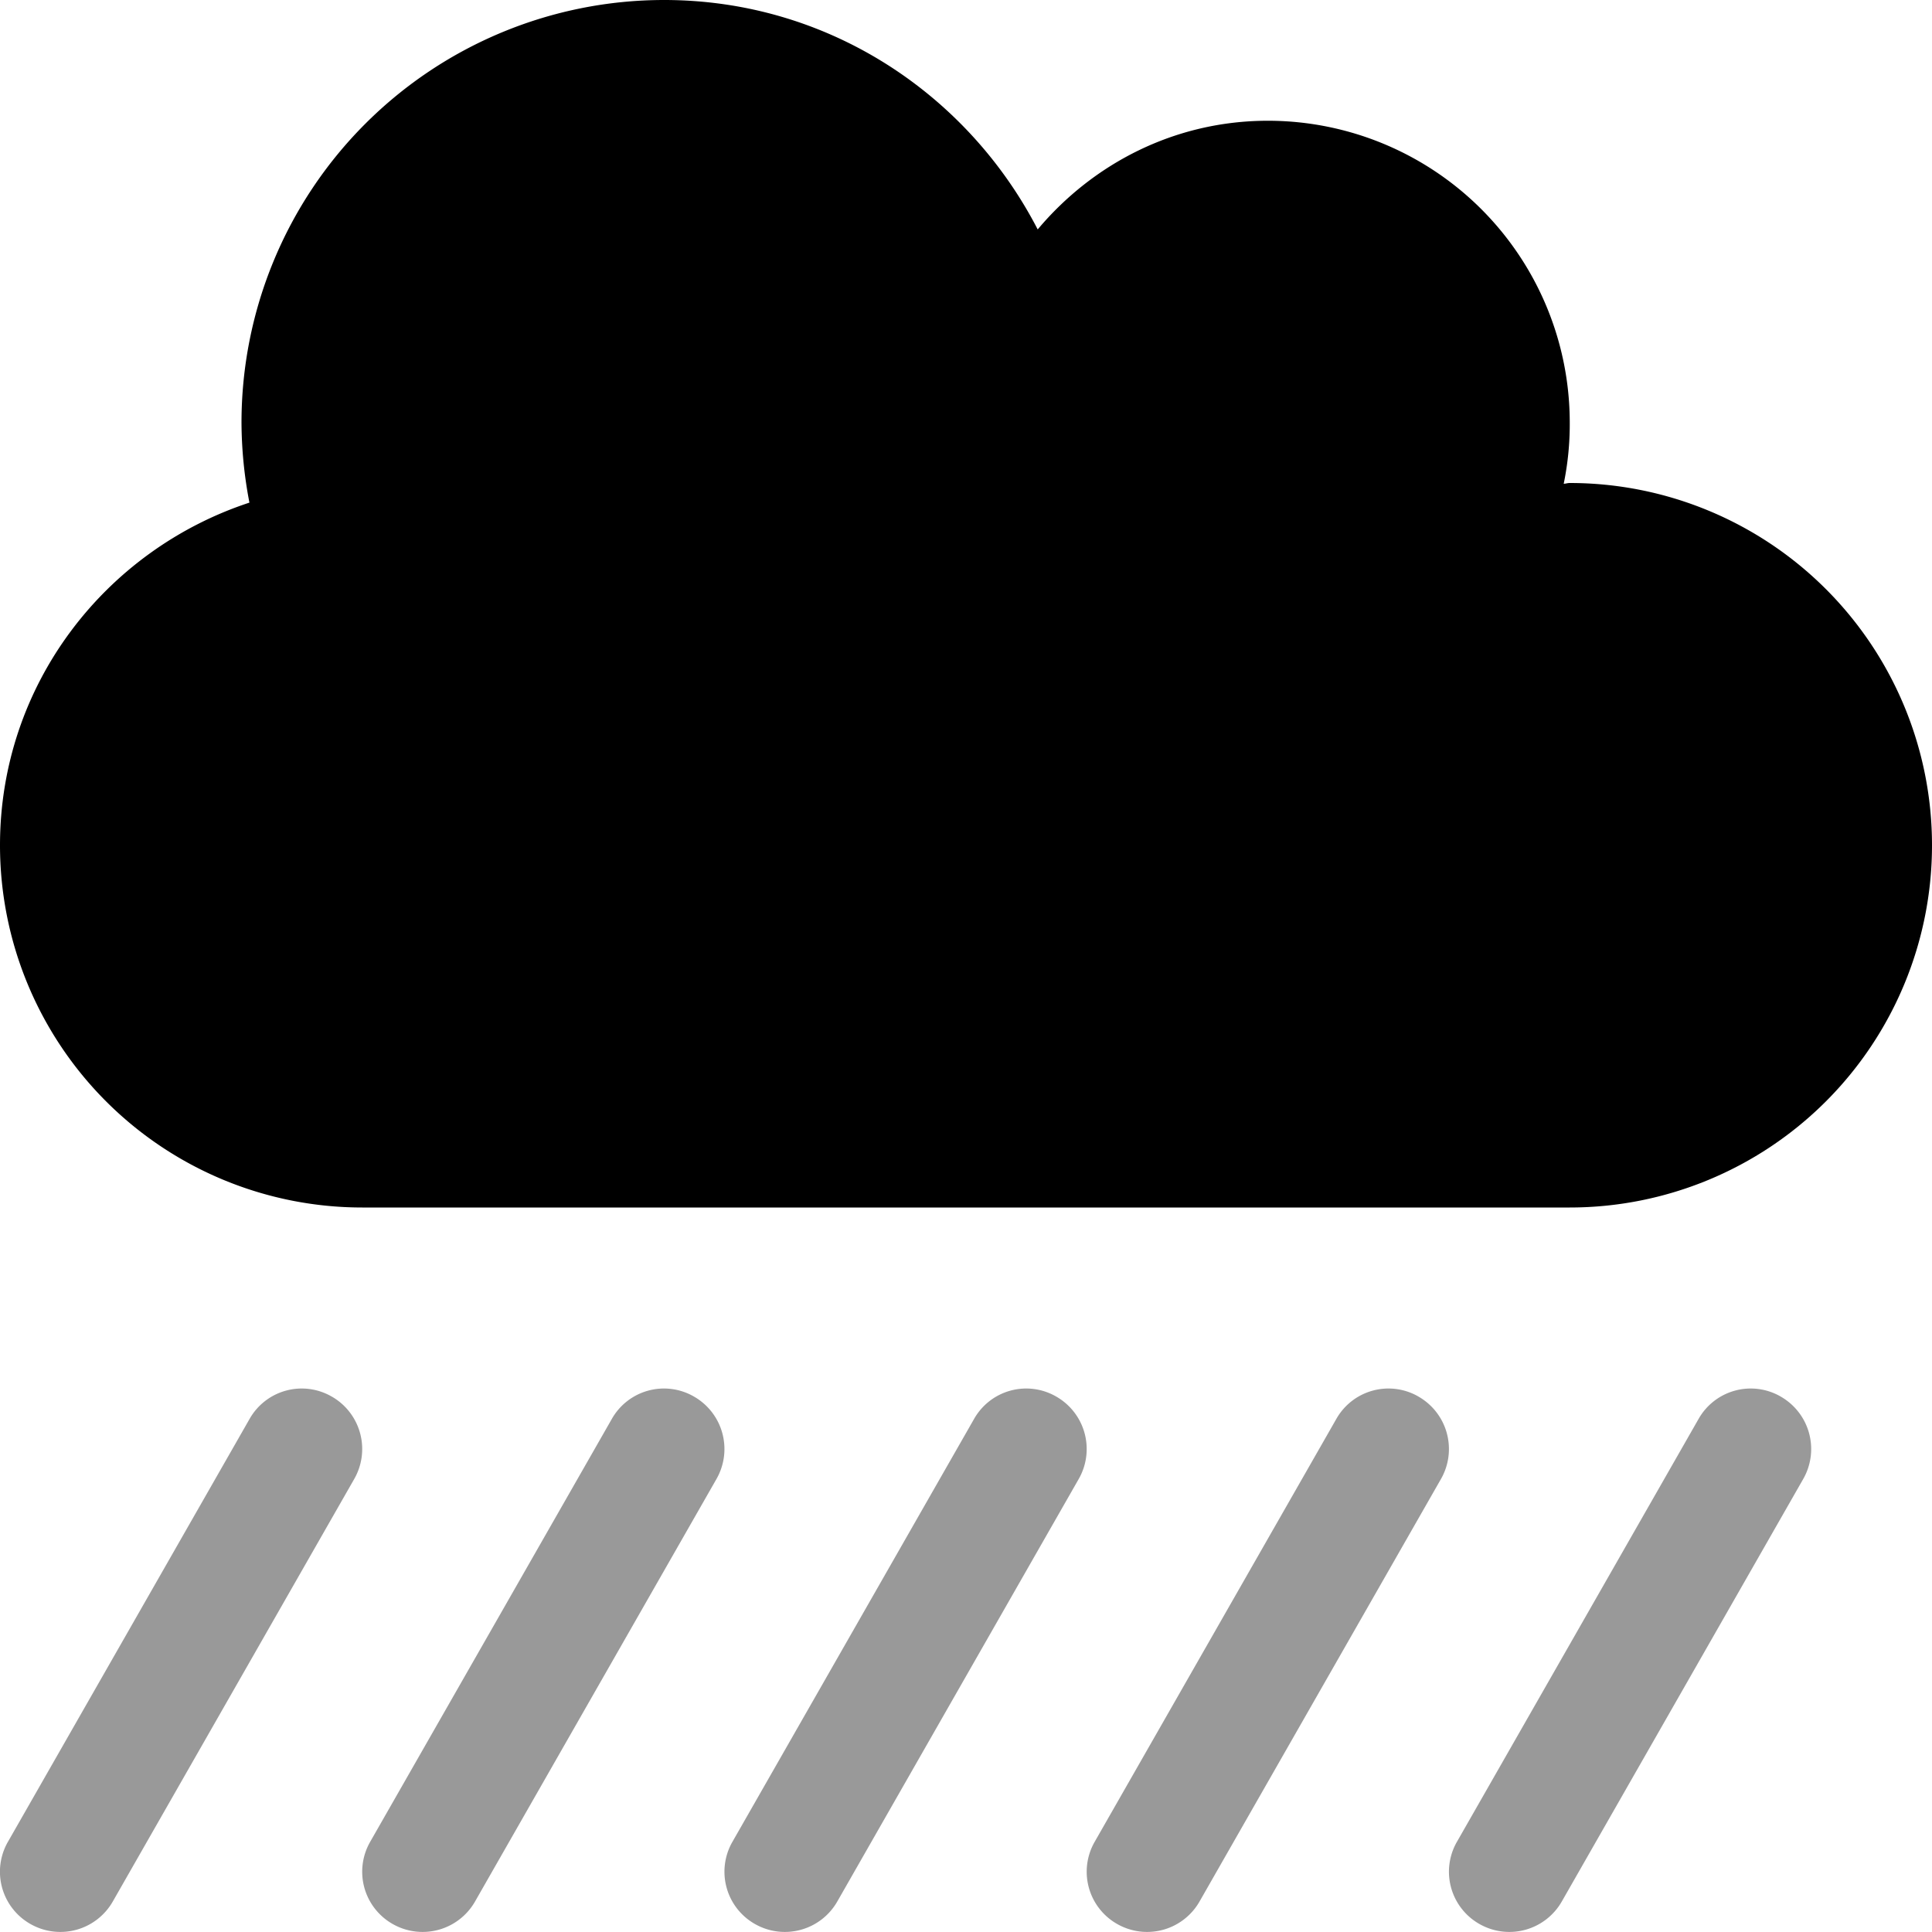 <svg xmlns="http://www.w3.org/2000/svg" viewBox="0 0 512 512"><!-- Font Awesome Pro 5.15.2 by @fontawesome - https://fontawesome.com License - https://fontawesome.com/license (Commercial License) --><defs><style>.fa-secondary{opacity:.4}</style></defs><path d="M183.9 370.1a15.88 15.88 0 0 0-21.8 6l-64 112a15.92 15.92 0 0 0 6 21.8 16 16 0 0 0 21.8-6l64-112a16 16 0 0 0-6-21.8zm96 0a15.88 15.88 0 0 0-21.8 6l-64 112a15.92 15.92 0 0 0 6 21.8 16 16 0 0 0 21.8-6l64-112a16 16 0 0 0-6-21.8zm-192 0a15.88 15.88 0 0 0-21.8 6l-64 112a15.92 15.92 0 0 0 6 21.8 16 16 0 0 0 21.8-6l64-112a16 16 0 0 0-5.99-21.8zm384 0a15.88 15.88 0 0 0-21.8 6l-64 112a15.92 15.92 0 0 0 6 21.8 16 16 0 0 0 21.8-6l64-112a16 16 0 0 0-6.01-21.8zm-96 0a15.88 15.88 0 0 0-21.8 6l-64 112a15.92 15.92 0 0 0 6 21.8 16 16 0 0 0 21.8-6l64-112a16 16 0 0 0-6.01-21.8z" class="fa-secondary"/><path d="M512 224a96 96 0 0 1-96 96H96a96 96 0 0 1-96-96c0-42.5 27.8-78.2 66.1-90.8A113.72 113.72 0 0 1 64 112 112 112 0 0 1 176 0c43.3 0 80.4 24.8 99 60.8C289.7 43.3 311.4 32 336 32a80 80 0 0 1 80 80 78.09 78.09 0 0 1-1.6 16.2c.5 0 1-.2 1.6-.2a96 96 0 0 1 96 96z" class="fa-primary"/></svg>